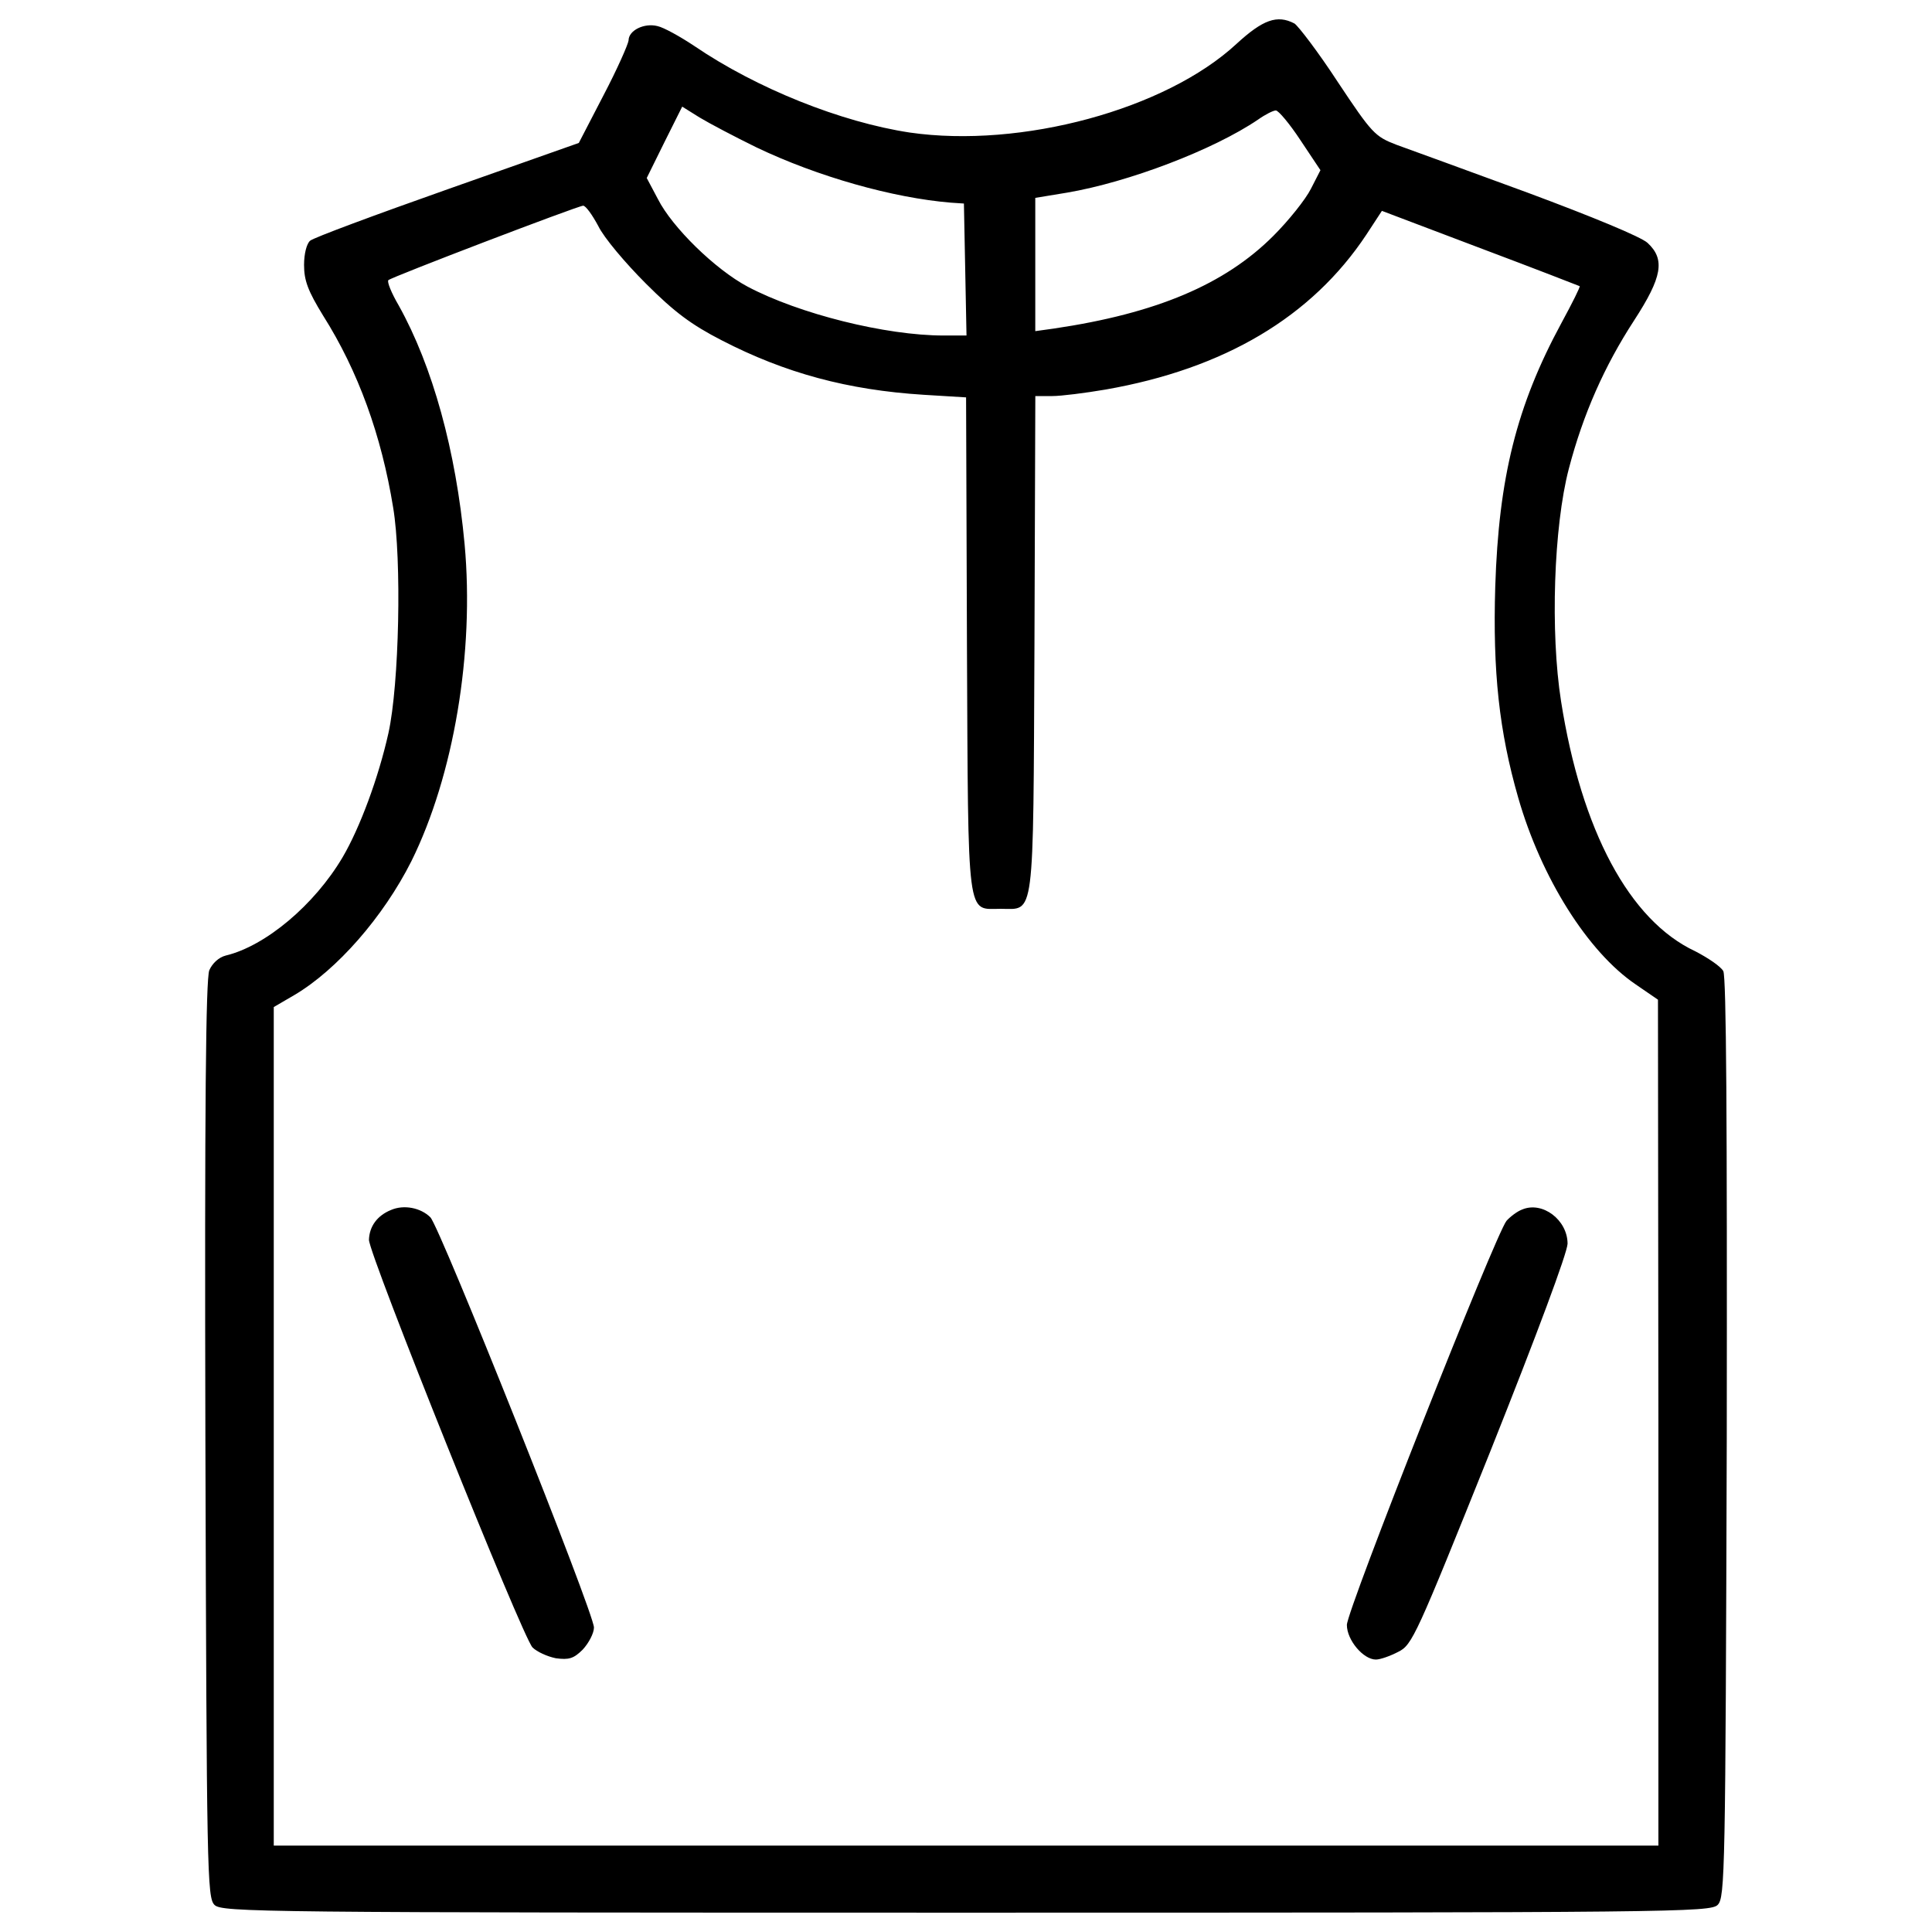 <?xml version="1.0" encoding="utf-8"?>
<!DOCTYPE svg PUBLIC "-//W3C//DTD SVG 1.1//EN" "http://www.w3.org/Graphics/SVG/1.1/DTD/svg11.dtd">
<svg fill="#000000" width="800px" height="800px" viewBox="0 0 1000 1000" version="1.1" xmlns="http://www.w3.org/2000/svg" xmlns:xlink="http://www.w3.org/1999/xlink"  enable-background="new 0 0 1000 1000" xml:space="preserve">
<g>
<g transform="translate(0,511) scale(0.1,-0.1)">
<path d="M6400.2,4883c-367.3-340.4-1115.3-542-1690.9-459.1c-356.1,53.7-792.8,228.4-1115.3,447.9c-73.9,49.3-159,96.3-190.4,103c-69.4,17.9-150.1-22.4-150.1-73.9c-2.2-20.2-58.2-147.8-129.9-284.4l-127.7-246.4l-678.6-239.6c-374-132.1-694.3-250.8-712.2-266.5c-17.9-15.7-31.3-67.2-31.3-125.4c0-80.6,20.2-134.4,98.5-262c181.4-286.7,302.3-620.4,362.8-994.4c44.8-268.8,31.4-913.8-24.6-1166.9c-51.5-230.7-147.8-490.5-237.4-642.8c-145.6-246.4-398.7-459.1-604.7-508.4c-35.8-9-69.4-40.3-85.1-76.1c-17.9-47-24.6-694.3-20.2-2430c6.7-2239.6,9-2369.6,47-2407.6c38.1-38.1,224-40.3,3890.3-40.3c3666.3,0,3852.2,2.2,3890.3,40.3s40.3,168,47,2414.3c2.2,1652.9-2.2,2387.5-17.9,2418.8c-13.4,24.6-80.6,69.4-145.6,103c-340.4,159-589,624.9-694.3,1294.5c-56,356.1-38.1,902.6,40.3,1202.7c73.9,282.2,183.7,530.8,338.2,768.2c145.6,224,161.2,315.8,69.4,400.9c-33.6,31.3-288.9,136.6-620.4,259.8c-311.3,114.2-618.1,226.2-680.8,248.6c-109.8,42.5-125.4,58.2-302.4,324.7c-100.8,154.5-203.8,288.9-224,302.4C6610.7,5035.3,6536.8,5008.4,6400.2,4883z M3914.2,4347.7c318-152.3,707.7-262,1007.8-286.7l67.2-4.5l6.7-340.4l6.7-342.7h-118.7c-300.1,0-748,112-1014.6,253.1c-168,89.6-389.7,306.8-463.6,452.4l-58.2,109.7l91.8,185.9l91.8,183.6l89.6-56C3672.3,4470.9,3804.4,4401.5,3914.2,4347.7z M6731.6,4383.6l103-154.5l-49.3-96.3c-26.9-53.8-114.2-163.5-194.9-244.1c-250.8-250.8-604.7-400.9-1135.5-479.3l-96.3-13.4v344.9v344.9l163.5,26.9c318,53.8,759.3,221.7,989.9,378.5c38.1,26.9,78.4,47,91.8,47C6617.4,4538.1,6675.7,4468.7,6731.6,4383.6z M3096.7,3940.1c29.1-60.5,141.1-192.6,246.4-297.9c147.8-147.8,235.2-212.8,391.9-293.4c329.2-170.2,654-257.6,1045.9-282.2l219.5-13.4l4.5-1283.3c6.7-1444.6-2.2-1363.9,174.7-1363.9c176.9,0,168-80.6,174.7,1366.2l4.5,1287.8h87.3c47,0,170.2,15.7,275.5,33.6c615.9,107.5,1068.3,376.3,1350.5,801.8l80.6,123.2l508.4-192.6c280-105.3,510.6-194.9,515.1-197.1c4.5-2.2-38.1-87.3-94.1-190.4c-232.9-430-324.7-801.8-342.7-1363.9c-13.4-441.2,20.2-750.3,118.7-1092.9C7976.9,567.2,8218.8,182,8467.4,14l114.2-78.4l2.2-2188.1v-2190.4H5000.4H1417v2170.2v2170.2l107.5,62.7c219.5,129.9,459.1,403.1,604.7,692c219.5,443.4,327,1081.7,275.5,1641.7c-44.8,483.8-165.7,920.5-340.4,1234.1c-38.1,64.9-62.7,125.4-53.8,132.1c15.7,15.7,976.5,383,1007.8,385.2C3031.7,4045.4,3065.3,3998.4,3096.7,3940.1z"/>
<path d="M2023.9-1152.8c-71.7-29.1-112-85.1-114.2-154.5c0-76.2,795.1-2058.2,846.6-2109.8c22.4-22.4,76.2-47,120.9-56c67.2-8.9,91.8-2.2,138.9,44.8c31.3,33.6,58.2,85.1,58.2,114.2c0,76.1-797.3,2073.9-846.6,2123.2C2178.4-1141.6,2091.1-1123.7,2023.9-1152.8z"/>
<path d="M7878.4-1150.6c-24.6-9-60.5-35.8-80.6-58.2c-56-67.2-826.4-2015.7-826.4-2091.8c0-78.4,85.1-179.2,150.1-179.2c22.4,0,73.9,17.9,116.5,40.3c71.7,35.8,91.8,80.6,474.8,1034.7c246.4,618.1,398.7,1028,400.9,1077.3C8113.5-1204.3,7983.6-1105.8,7878.4-1150.6z"/>
</g>
</g>
</svg>